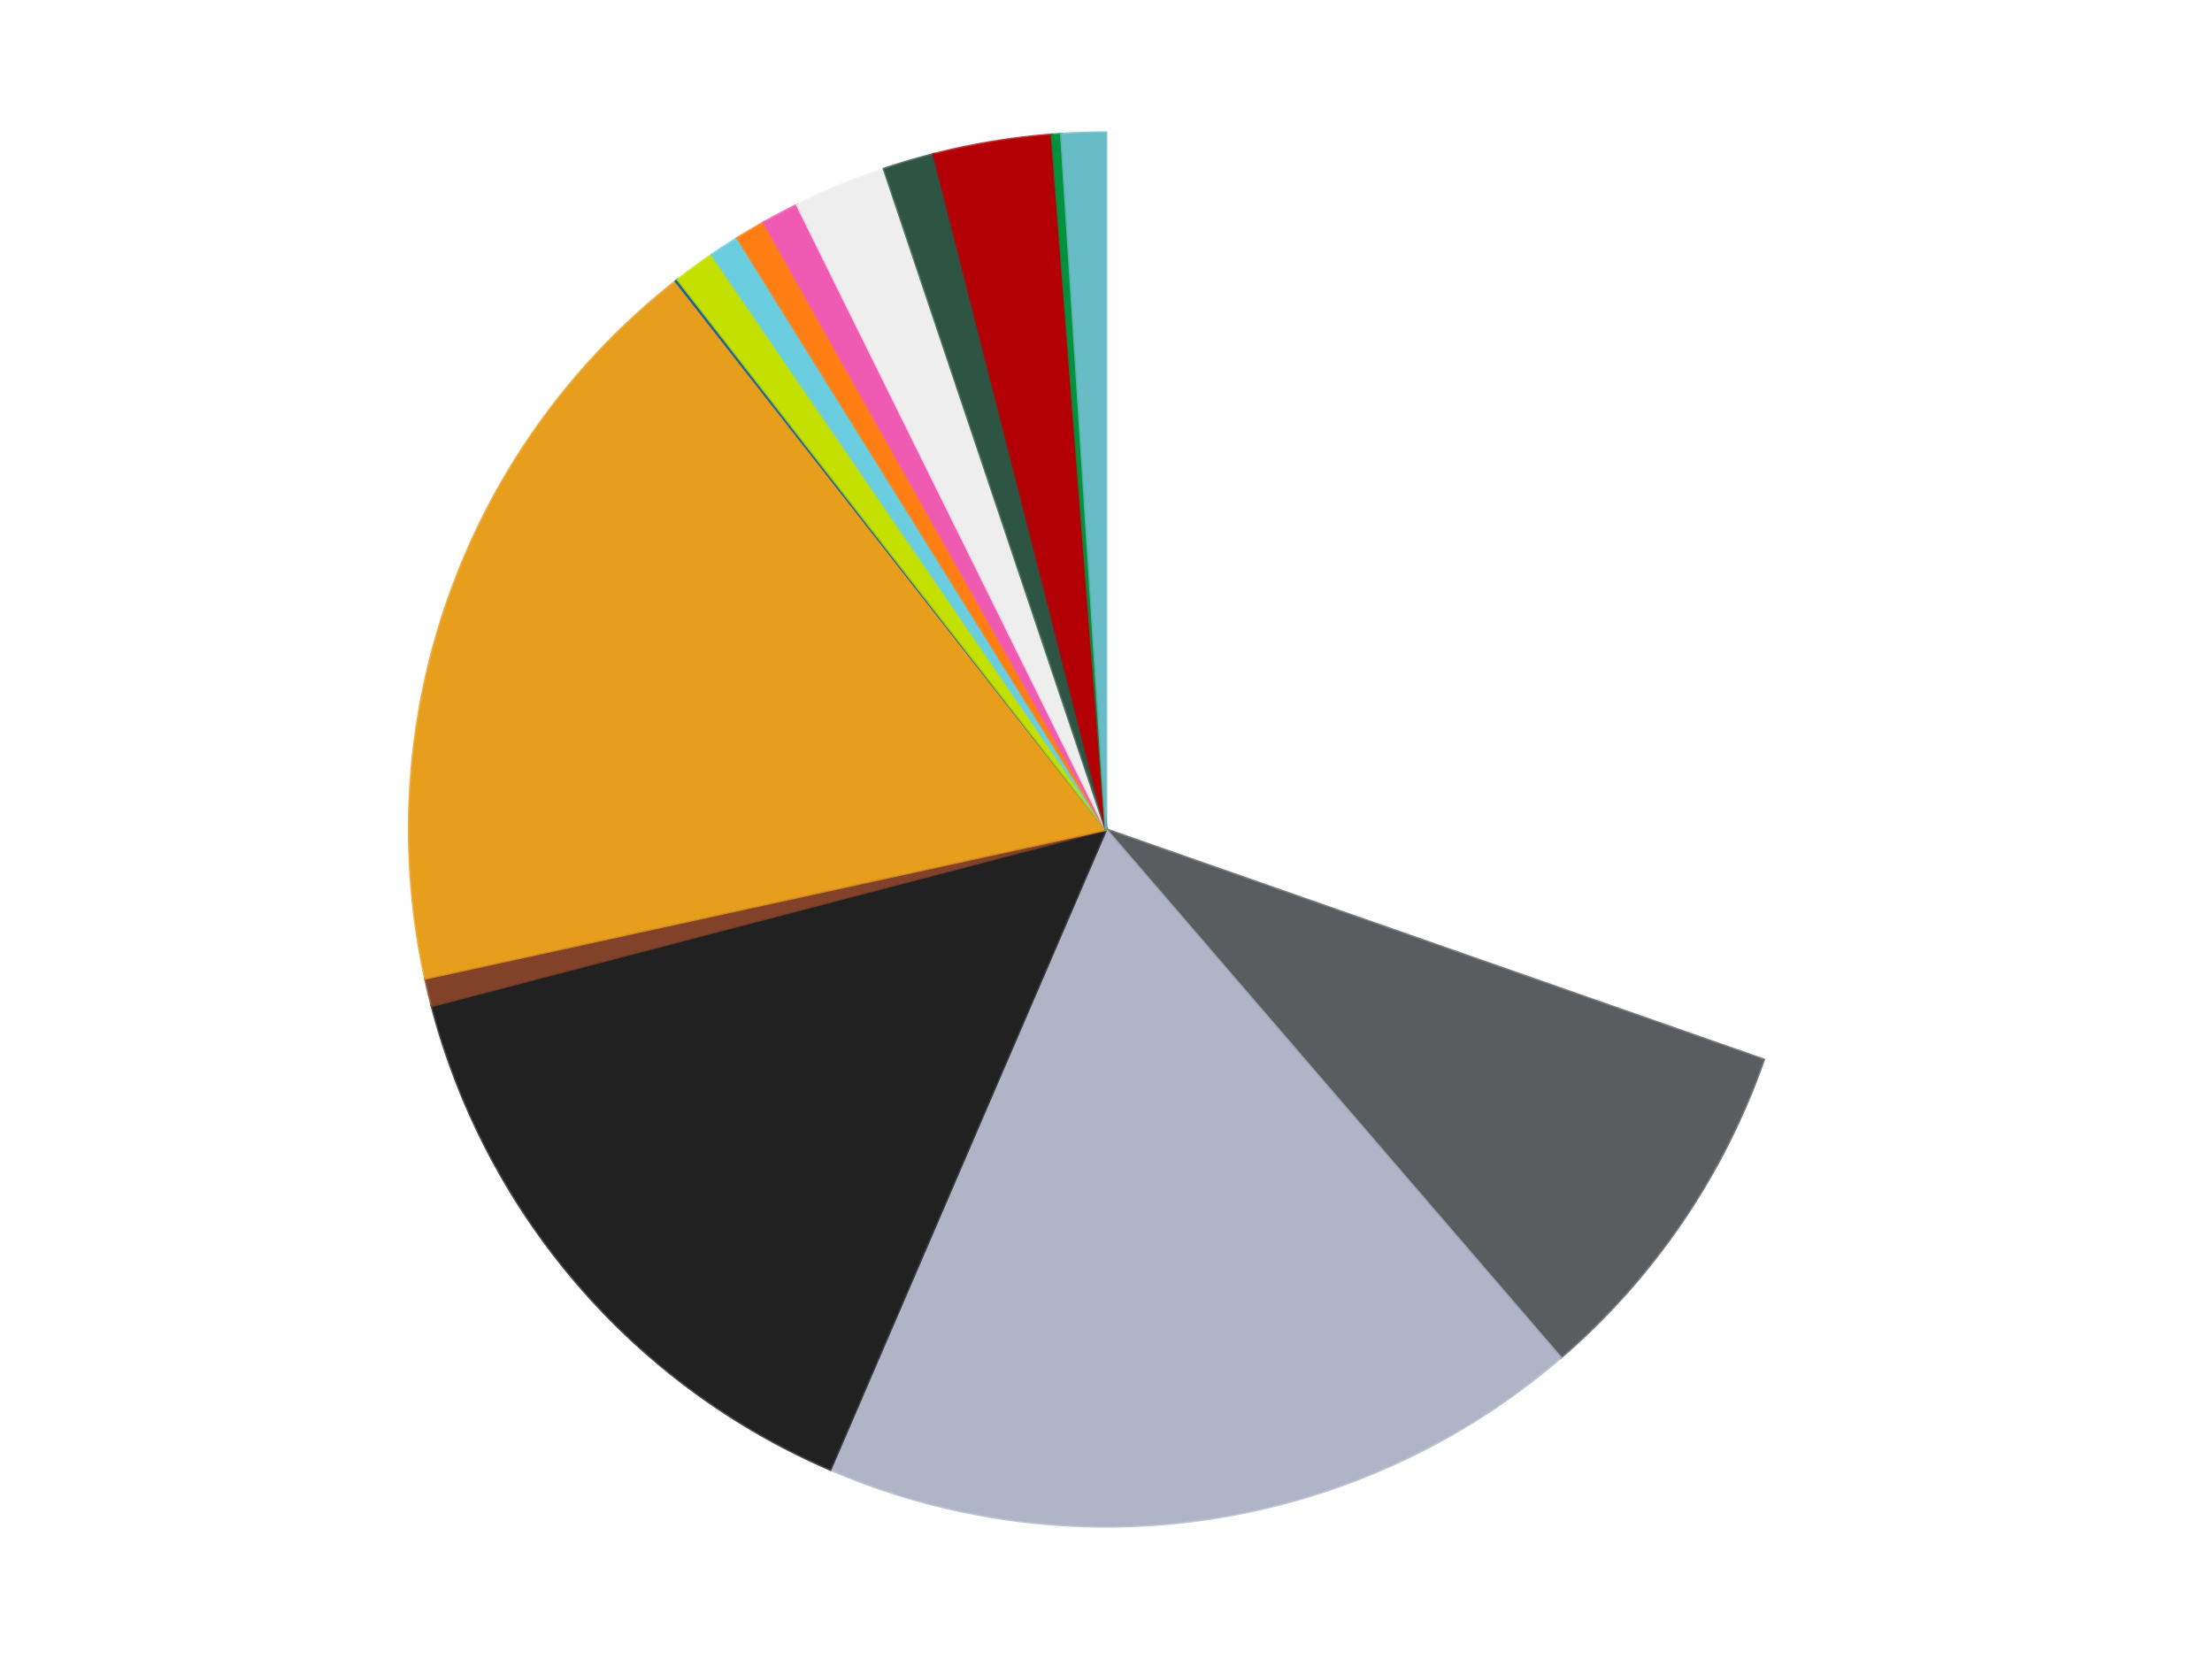 <?xml version='1.0' encoding='utf-8'?>
<svg xmlns="http://www.w3.org/2000/svg" xmlns:xlink="http://www.w3.org/1999/xlink" id="chart-e475a498-a22c-4db7-9640-1719aefeac71" class="pygal-chart" viewBox="0 0 800 600"><!--Generated with pygal 3.0.4 (lxml) ©Kozea 2012-2016 on 2024-07-07--><!--http://pygal.org--><!--http://github.com/Kozea/pygal--><defs><style type="text/css">#chart-e475a498-a22c-4db7-9640-1719aefeac71{-webkit-user-select:none;-webkit-font-smoothing:antialiased;font-family:Consolas,"Liberation Mono",Menlo,Courier,monospace}#chart-e475a498-a22c-4db7-9640-1719aefeac71 .title{font-family:Consolas,"Liberation Mono",Menlo,Courier,monospace;font-size:16px}#chart-e475a498-a22c-4db7-9640-1719aefeac71 .legends .legend text{font-family:Consolas,"Liberation Mono",Menlo,Courier,monospace;font-size:14px}#chart-e475a498-a22c-4db7-9640-1719aefeac71 .axis text{font-family:Consolas,"Liberation Mono",Menlo,Courier,monospace;font-size:10px}#chart-e475a498-a22c-4db7-9640-1719aefeac71 .axis text.major{font-family:Consolas,"Liberation Mono",Menlo,Courier,monospace;font-size:10px}#chart-e475a498-a22c-4db7-9640-1719aefeac71 .text-overlay text.value{font-family:Consolas,"Liberation Mono",Menlo,Courier,monospace;font-size:16px}#chart-e475a498-a22c-4db7-9640-1719aefeac71 .text-overlay text.label{font-family:Consolas,"Liberation Mono",Menlo,Courier,monospace;font-size:10px}#chart-e475a498-a22c-4db7-9640-1719aefeac71 .tooltip{font-family:Consolas,"Liberation Mono",Menlo,Courier,monospace;font-size:14px}#chart-e475a498-a22c-4db7-9640-1719aefeac71 text.no_data{font-family:Consolas,"Liberation Mono",Menlo,Courier,monospace;font-size:64px}
#chart-e475a498-a22c-4db7-9640-1719aefeac71{background-color:transparent}#chart-e475a498-a22c-4db7-9640-1719aefeac71 path,#chart-e475a498-a22c-4db7-9640-1719aefeac71 line,#chart-e475a498-a22c-4db7-9640-1719aefeac71 rect,#chart-e475a498-a22c-4db7-9640-1719aefeac71 circle{-webkit-transition:150ms;-moz-transition:150ms;transition:150ms}#chart-e475a498-a22c-4db7-9640-1719aefeac71 .graph &gt; .background{fill:transparent}#chart-e475a498-a22c-4db7-9640-1719aefeac71 .plot &gt; .background{fill:transparent}#chart-e475a498-a22c-4db7-9640-1719aefeac71 .graph{fill:rgba(0,0,0,.87)}#chart-e475a498-a22c-4db7-9640-1719aefeac71 text.no_data{fill:rgba(0,0,0,1)}#chart-e475a498-a22c-4db7-9640-1719aefeac71 .title{fill:rgba(0,0,0,1)}#chart-e475a498-a22c-4db7-9640-1719aefeac71 .legends .legend text{fill:rgba(0,0,0,.87)}#chart-e475a498-a22c-4db7-9640-1719aefeac71 .legends .legend:hover text{fill:rgba(0,0,0,1)}#chart-e475a498-a22c-4db7-9640-1719aefeac71 .axis .line{stroke:rgba(0,0,0,1)}#chart-e475a498-a22c-4db7-9640-1719aefeac71 .axis .guide.line{stroke:rgba(0,0,0,.54)}#chart-e475a498-a22c-4db7-9640-1719aefeac71 .axis .major.line{stroke:rgba(0,0,0,.87)}#chart-e475a498-a22c-4db7-9640-1719aefeac71 .axis text.major{fill:rgba(0,0,0,1)}#chart-e475a498-a22c-4db7-9640-1719aefeac71 .axis.y .guides:hover .guide.line,#chart-e475a498-a22c-4db7-9640-1719aefeac71 .line-graph .axis.x .guides:hover .guide.line,#chart-e475a498-a22c-4db7-9640-1719aefeac71 .stackedline-graph .axis.x .guides:hover .guide.line,#chart-e475a498-a22c-4db7-9640-1719aefeac71 .xy-graph .axis.x .guides:hover .guide.line{stroke:rgba(0,0,0,1)}#chart-e475a498-a22c-4db7-9640-1719aefeac71 .axis .guides:hover text{fill:rgba(0,0,0,1)}#chart-e475a498-a22c-4db7-9640-1719aefeac71 .reactive{fill-opacity:1.0;stroke-opacity:.8;stroke-width:1}#chart-e475a498-a22c-4db7-9640-1719aefeac71 .ci{stroke:rgba(0,0,0,.87)}#chart-e475a498-a22c-4db7-9640-1719aefeac71 .reactive.active,#chart-e475a498-a22c-4db7-9640-1719aefeac71 .active .reactive{fill-opacity:0.6;stroke-opacity:.9;stroke-width:4}#chart-e475a498-a22c-4db7-9640-1719aefeac71 .ci .reactive.active{stroke-width:1.5}#chart-e475a498-a22c-4db7-9640-1719aefeac71 .series text{fill:rgba(0,0,0,1)}#chart-e475a498-a22c-4db7-9640-1719aefeac71 .tooltip rect{fill:transparent;stroke:rgba(0,0,0,1);-webkit-transition:opacity 150ms;-moz-transition:opacity 150ms;transition:opacity 150ms}#chart-e475a498-a22c-4db7-9640-1719aefeac71 .tooltip .label{fill:rgba(0,0,0,.87)}#chart-e475a498-a22c-4db7-9640-1719aefeac71 .tooltip .label{fill:rgba(0,0,0,.87)}#chart-e475a498-a22c-4db7-9640-1719aefeac71 .tooltip .legend{font-size:.8em;fill:rgba(0,0,0,.54)}#chart-e475a498-a22c-4db7-9640-1719aefeac71 .tooltip .x_label{font-size:.6em;fill:rgba(0,0,0,1)}#chart-e475a498-a22c-4db7-9640-1719aefeac71 .tooltip .xlink{font-size:.5em;text-decoration:underline}#chart-e475a498-a22c-4db7-9640-1719aefeac71 .tooltip .value{font-size:1.5em}#chart-e475a498-a22c-4db7-9640-1719aefeac71 .bound{font-size:.5em}#chart-e475a498-a22c-4db7-9640-1719aefeac71 .max-value{font-size:.75em;fill:rgba(0,0,0,.54)}#chart-e475a498-a22c-4db7-9640-1719aefeac71 .map-element{fill:transparent;stroke:rgba(0,0,0,.54) !important}#chart-e475a498-a22c-4db7-9640-1719aefeac71 .map-element .reactive{fill-opacity:inherit;stroke-opacity:inherit}#chart-e475a498-a22c-4db7-9640-1719aefeac71 .color-0,#chart-e475a498-a22c-4db7-9640-1719aefeac71 .color-0 a:visited{stroke:#F44336;fill:#F44336}#chart-e475a498-a22c-4db7-9640-1719aefeac71 .color-1,#chart-e475a498-a22c-4db7-9640-1719aefeac71 .color-1 a:visited{stroke:#3F51B5;fill:#3F51B5}#chart-e475a498-a22c-4db7-9640-1719aefeac71 .color-2,#chart-e475a498-a22c-4db7-9640-1719aefeac71 .color-2 a:visited{stroke:#009688;fill:#009688}#chart-e475a498-a22c-4db7-9640-1719aefeac71 .color-3,#chart-e475a498-a22c-4db7-9640-1719aefeac71 .color-3 a:visited{stroke:#FFC107;fill:#FFC107}#chart-e475a498-a22c-4db7-9640-1719aefeac71 .color-4,#chart-e475a498-a22c-4db7-9640-1719aefeac71 .color-4 a:visited{stroke:#FF5722;fill:#FF5722}#chart-e475a498-a22c-4db7-9640-1719aefeac71 .color-5,#chart-e475a498-a22c-4db7-9640-1719aefeac71 .color-5 a:visited{stroke:#9C27B0;fill:#9C27B0}#chart-e475a498-a22c-4db7-9640-1719aefeac71 .color-6,#chart-e475a498-a22c-4db7-9640-1719aefeac71 .color-6 a:visited{stroke:#03A9F4;fill:#03A9F4}#chart-e475a498-a22c-4db7-9640-1719aefeac71 .color-7,#chart-e475a498-a22c-4db7-9640-1719aefeac71 .color-7 a:visited{stroke:#8BC34A;fill:#8BC34A}#chart-e475a498-a22c-4db7-9640-1719aefeac71 .color-8,#chart-e475a498-a22c-4db7-9640-1719aefeac71 .color-8 a:visited{stroke:#FF9800;fill:#FF9800}#chart-e475a498-a22c-4db7-9640-1719aefeac71 .color-9,#chart-e475a498-a22c-4db7-9640-1719aefeac71 .color-9 a:visited{stroke:#E91E63;fill:#E91E63}#chart-e475a498-a22c-4db7-9640-1719aefeac71 .color-10,#chart-e475a498-a22c-4db7-9640-1719aefeac71 .color-10 a:visited{stroke:#2196F3;fill:#2196F3}#chart-e475a498-a22c-4db7-9640-1719aefeac71 .color-11,#chart-e475a498-a22c-4db7-9640-1719aefeac71 .color-11 a:visited{stroke:#4CAF50;fill:#4CAF50}#chart-e475a498-a22c-4db7-9640-1719aefeac71 .color-12,#chart-e475a498-a22c-4db7-9640-1719aefeac71 .color-12 a:visited{stroke:#FFEB3B;fill:#FFEB3B}#chart-e475a498-a22c-4db7-9640-1719aefeac71 .color-13,#chart-e475a498-a22c-4db7-9640-1719aefeac71 .color-13 a:visited{stroke:#673AB7;fill:#673AB7}#chart-e475a498-a22c-4db7-9640-1719aefeac71 .color-14,#chart-e475a498-a22c-4db7-9640-1719aefeac71 .color-14 a:visited{stroke:#00BCD4;fill:#00BCD4}#chart-e475a498-a22c-4db7-9640-1719aefeac71 .color-15,#chart-e475a498-a22c-4db7-9640-1719aefeac71 .color-15 a:visited{stroke:#CDDC39;fill:#CDDC39}#chart-e475a498-a22c-4db7-9640-1719aefeac71 .text-overlay .color-0 text{fill:black}#chart-e475a498-a22c-4db7-9640-1719aefeac71 .text-overlay .color-1 text{fill:black}#chart-e475a498-a22c-4db7-9640-1719aefeac71 .text-overlay .color-2 text{fill:black}#chart-e475a498-a22c-4db7-9640-1719aefeac71 .text-overlay .color-3 text{fill:black}#chart-e475a498-a22c-4db7-9640-1719aefeac71 .text-overlay .color-4 text{fill:black}#chart-e475a498-a22c-4db7-9640-1719aefeac71 .text-overlay .color-5 text{fill:black}#chart-e475a498-a22c-4db7-9640-1719aefeac71 .text-overlay .color-6 text{fill:black}#chart-e475a498-a22c-4db7-9640-1719aefeac71 .text-overlay .color-7 text{fill:black}#chart-e475a498-a22c-4db7-9640-1719aefeac71 .text-overlay .color-8 text{fill:black}#chart-e475a498-a22c-4db7-9640-1719aefeac71 .text-overlay .color-9 text{fill:black}#chart-e475a498-a22c-4db7-9640-1719aefeac71 .text-overlay .color-10 text{fill:black}#chart-e475a498-a22c-4db7-9640-1719aefeac71 .text-overlay .color-11 text{fill:black}#chart-e475a498-a22c-4db7-9640-1719aefeac71 .text-overlay .color-12 text{fill:black}#chart-e475a498-a22c-4db7-9640-1719aefeac71 .text-overlay .color-13 text{fill:black}#chart-e475a498-a22c-4db7-9640-1719aefeac71 .text-overlay .color-14 text{fill:black}#chart-e475a498-a22c-4db7-9640-1719aefeac71 .text-overlay .color-15 text{fill:black}
#chart-e475a498-a22c-4db7-9640-1719aefeac71 text.no_data{text-anchor:middle}#chart-e475a498-a22c-4db7-9640-1719aefeac71 .guide.line{fill:none}#chart-e475a498-a22c-4db7-9640-1719aefeac71 .centered{text-anchor:middle}#chart-e475a498-a22c-4db7-9640-1719aefeac71 .title{text-anchor:middle}#chart-e475a498-a22c-4db7-9640-1719aefeac71 .legends .legend text{fill-opacity:1}#chart-e475a498-a22c-4db7-9640-1719aefeac71 .axis.x text{text-anchor:middle}#chart-e475a498-a22c-4db7-9640-1719aefeac71 .axis.x:not(.web) text[transform]{text-anchor:start}#chart-e475a498-a22c-4db7-9640-1719aefeac71 .axis.x:not(.web) text[transform].backwards{text-anchor:end}#chart-e475a498-a22c-4db7-9640-1719aefeac71 .axis.y text{text-anchor:end}#chart-e475a498-a22c-4db7-9640-1719aefeac71 .axis.y text[transform].backwards{text-anchor:start}#chart-e475a498-a22c-4db7-9640-1719aefeac71 .axis.y2 text{text-anchor:start}#chart-e475a498-a22c-4db7-9640-1719aefeac71 .axis.y2 text[transform].backwards{text-anchor:end}#chart-e475a498-a22c-4db7-9640-1719aefeac71 .axis .guide.line{stroke-dasharray:4,4;stroke:black}#chart-e475a498-a22c-4db7-9640-1719aefeac71 .axis .major.guide.line{stroke-dasharray:6,6;stroke:black}#chart-e475a498-a22c-4db7-9640-1719aefeac71 .horizontal .axis.y .guide.line,#chart-e475a498-a22c-4db7-9640-1719aefeac71 .horizontal .axis.y2 .guide.line,#chart-e475a498-a22c-4db7-9640-1719aefeac71 .vertical .axis.x .guide.line{opacity:0}#chart-e475a498-a22c-4db7-9640-1719aefeac71 .horizontal .axis.always_show .guide.line,#chart-e475a498-a22c-4db7-9640-1719aefeac71 .vertical .axis.always_show .guide.line{opacity:1 !important}#chart-e475a498-a22c-4db7-9640-1719aefeac71 .axis.y .guides:hover .guide.line,#chart-e475a498-a22c-4db7-9640-1719aefeac71 .axis.y2 .guides:hover .guide.line,#chart-e475a498-a22c-4db7-9640-1719aefeac71 .axis.x .guides:hover .guide.line{opacity:1}#chart-e475a498-a22c-4db7-9640-1719aefeac71 .axis .guides:hover text{opacity:1}#chart-e475a498-a22c-4db7-9640-1719aefeac71 .nofill{fill:none}#chart-e475a498-a22c-4db7-9640-1719aefeac71 .subtle-fill{fill-opacity:.2}#chart-e475a498-a22c-4db7-9640-1719aefeac71 .dot{stroke-width:1px;fill-opacity:1;stroke-opacity:1}#chart-e475a498-a22c-4db7-9640-1719aefeac71 .dot.active{stroke-width:5px}#chart-e475a498-a22c-4db7-9640-1719aefeac71 .dot.negative{fill:transparent}#chart-e475a498-a22c-4db7-9640-1719aefeac71 text,#chart-e475a498-a22c-4db7-9640-1719aefeac71 tspan{stroke:none !important}#chart-e475a498-a22c-4db7-9640-1719aefeac71 .series text.active{opacity:1}#chart-e475a498-a22c-4db7-9640-1719aefeac71 .tooltip rect{fill-opacity:.95;stroke-width:.5}#chart-e475a498-a22c-4db7-9640-1719aefeac71 .tooltip text{fill-opacity:1}#chart-e475a498-a22c-4db7-9640-1719aefeac71 .showable{visibility:hidden}#chart-e475a498-a22c-4db7-9640-1719aefeac71 .showable.shown{visibility:visible}#chart-e475a498-a22c-4db7-9640-1719aefeac71 .gauge-background{fill:rgba(229,229,229,1);stroke:none}#chart-e475a498-a22c-4db7-9640-1719aefeac71 .bg-lines{stroke:transparent;stroke-width:2px}</style><script type="text/javascript">window.pygal = window.pygal || {};window.pygal.config = window.pygal.config || {};window.pygal.config['e475a498-a22c-4db7-9640-1719aefeac71'] = {"allow_interruptions": false, "box_mode": "extremes", "classes": ["pygal-chart"], "css": ["file://style.css", "file://graph.css"], "defs": [], "disable_xml_declaration": false, "dots_size": 2.5, "dynamic_print_values": false, "explicit_size": false, "fill": false, "force_uri_protocol": "https", "formatter": null, "half_pie": false, "height": 600, "include_x_axis": false, "inner_radius": 0, "interpolate": null, "interpolation_parameters": {}, "interpolation_precision": 250, "inverse_y_axis": false, "js": ["//kozea.github.io/pygal.js/2.0.x/pygal-tooltips.min.js"], "legend_at_bottom": false, "legend_at_bottom_columns": null, "legend_box_size": 12, "logarithmic": false, "margin": 20, "margin_bottom": null, "margin_left": null, "margin_right": null, "margin_top": null, "max_scale": 16, "min_scale": 4, "missing_value_fill_truncation": "x", "no_data_text": "No data", "no_prefix": false, "order_min": null, "pretty_print": false, "print_labels": false, "print_values": false, "print_values_position": "center", "print_zeroes": true, "range": null, "rounded_bars": null, "secondary_range": null, "show_dots": true, "show_legend": false, "show_minor_x_labels": true, "show_minor_y_labels": true, "show_only_major_dots": false, "show_x_guides": false, "show_x_labels": true, "show_y_guides": true, "show_y_labels": true, "spacing": 10, "stack_from_top": false, "strict": false, "stroke": true, "stroke_style": null, "style": {"background": "transparent", "ci_colors": [], "colors": ["#F44336", "#3F51B5", "#009688", "#FFC107", "#FF5722", "#9C27B0", "#03A9F4", "#8BC34A", "#FF9800", "#E91E63", "#2196F3", "#4CAF50", "#FFEB3B", "#673AB7", "#00BCD4", "#CDDC39", "#9E9E9E", "#607D8B"], "dot_opacity": "1", "font_family": "Consolas, \"Liberation Mono\", Menlo, Courier, monospace", "foreground": "rgba(0, 0, 0, .87)", "foreground_strong": "rgba(0, 0, 0, 1)", "foreground_subtle": "rgba(0, 0, 0, .54)", "guide_stroke_color": "black", "guide_stroke_dasharray": "4,4", "label_font_family": "Consolas, \"Liberation Mono\", Menlo, Courier, monospace", "label_font_size": 10, "legend_font_family": "Consolas, \"Liberation Mono\", Menlo, Courier, monospace", "legend_font_size": 14, "major_guide_stroke_color": "black", "major_guide_stroke_dasharray": "6,6", "major_label_font_family": "Consolas, \"Liberation Mono\", Menlo, Courier, monospace", "major_label_font_size": 10, "no_data_font_family": "Consolas, \"Liberation Mono\", Menlo, Courier, monospace", "no_data_font_size": 64, "opacity": "1.0", "opacity_hover": "0.6", "plot_background": "transparent", "stroke_opacity": ".8", "stroke_opacity_hover": ".9", "stroke_width": "1", "stroke_width_hover": "4", "title_font_family": "Consolas, \"Liberation Mono\", Menlo, Courier, monospace", "title_font_size": 16, "tooltip_font_family": "Consolas, \"Liberation Mono\", Menlo, Courier, monospace", "tooltip_font_size": 14, "transition": "150ms", "value_background": "rgba(229, 229, 229, 1)", "value_colors": [], "value_font_family": "Consolas, \"Liberation Mono\", Menlo, Courier, monospace", "value_font_size": 16, "value_label_font_family": "Consolas, \"Liberation Mono\", Menlo, Courier, monospace", "value_label_font_size": 10}, "title": null, "tooltip_border_radius": 0, "tooltip_fancy_mode": true, "truncate_label": null, "truncate_legend": null, "width": 800, "x_label_rotation": 0, "x_labels": null, "x_labels_major": null, "x_labels_major_count": null, "x_labels_major_every": null, "x_title": null, "xrange": null, "y_label_rotation": 0, "y_labels": null, "y_labels_major": null, "y_labels_major_count": null, "y_labels_major_every": null, "y_title": null, "zero": 0, "legends": ["White", "Dark Bluish Gray", "Light Bluish Gray", "Black", "Reddish Brown", "Pearl Gold", "Blue", "Lime", "Medium Azure", "Orange", "Dark Pink", "Trans-Clear", "Dark Green", "Red", "Green", "Trans-Light Blue"]}</script><script type="text/javascript" xlink:href="https://kozea.github.io/pygal.js/2.0.x/pygal-tooltips.min.js"/></defs><title>Pygal</title><g class="graph pie-graph vertical"><rect x="0" y="0" width="800" height="600" class="background"/><g transform="translate(20, 20)" class="plot"><rect x="0" y="0" width="760" height="560" class="background"/><g class="series serie-0 color-0"><g class="slices"><g class="slice" style="fill: #FFFFFF; stroke: #FFFFFF"><path d="M380 28 A252 252 0 0 1 617.844 363.273 L380 280 A0 0 0 0 0 380 280 z" class="slice reactive tooltip-trigger"/><desc class="value">565</desc><desc class="x centered">482.7672629209154</desc><desc class="y centered">207.09671014457956</desc></g></g></g><g class="series serie-1 color-1"><g class="slices"><g class="slice" style="fill: #595D60; stroke: #595D60"><path d="M617.844 363.273 A252 252 0 0 1 544.396 470.992 L380 280 A0 0 0 0 0 380 280 z" class="slice reactive tooltip-trigger"/><desc class="value">155</desc><desc class="x centered">484.1032326229439</desc><desc class="y centered">350.98251163105766</desc></g></g></g><g class="series serie-2 color-2"><g class="slices"><g class="slice" style="fill: #AFB5C7; stroke: #AFB5C7"><path d="M544.396 470.992 A252 252 0 0 1 280.282 511.431 L380 280 A0 0 0 0 0 380 280 z" class="slice reactive tooltip-trigger"/><desc class="value">331</desc><desc class="x centered">399.06972649616876</desc><desc class="y centered">404.5485669582807</desc></g></g></g><g class="series serie-3 color-3"><g class="slices"><g class="slice" style="fill: #212121; stroke: #212121"><path d="M280.282 511.431 A252 252 0 0 1 136.197 343.749 L380 280 A0 0 0 0 0 380 280 z" class="slice reactive tooltip-trigger"/><desc class="value">269</desc><desc class="x centered">284.43447602781174</desc><desc class="y centered">362.11717620523194</desc></g></g></g><g class="series serie-4 color-4"><g class="slices"><g class="slice" style="fill: #82422A; stroke: #82422A"><path d="M136.197 343.749 A252 252 0 0 1 133.815 333.822 L380 280 A0 0 0 0 0 380 280 z" class="slice reactive tooltip-trigger"/><desc class="value">12</desc><desc class="x centered">257.4776669185063</desc><desc class="y centered">309.3986036448592</desc></g></g></g><g class="series serie-5 color-5"><g class="slices"><g class="slice" style="fill: #E79E1D; stroke: #E79E1D"><path d="M133.815 333.822 A252 252 0 0 1 224.477 81.716 L380 280 A0 0 0 0 0 380 280 z" class="slice reactive tooltip-trigger"/><desc class="value">332</desc><desc class="x centered">261.43389992642716</desc><desc class="y centered">237.36105168577075</desc></g></g></g><g class="series serie-6 color-6"><g class="slices"><g class="slice" style="fill: #0057A6; stroke: #0057A6"><path d="M224.477 81.716 A252 252 0 0 1 225.148 81.192 L380 280 A0 0 0 0 0 380 280 z" class="slice reactive tooltip-trigger"/><desc class="value">1</desc><desc class="x centered">302.4061697981929</desc><desc class="y centered">180.7266525465514</desc></g></g></g><g class="series serie-7 color-7"><g class="slices"><g class="slice" style="fill: #C4E000; stroke: #C4E000"><path d="M225.148 81.192 A252 252 0 0 1 237.508 72.154 L380 280 A0 0 0 0 0 380 280 z" class="slice reactive tooltip-trigger"/><desc class="value">18</desc><desc class="x centered">305.62965567571</desc><desc class="y centered">178.28937181844492</desc></g></g></g><g class="series serie-8 color-8"><g class="slices"><g class="slice" style="fill: #6ACEE0; stroke: #6ACEE0"><path d="M237.508 72.154 A252 252 0 0 1 246.765 66.102 L380 280 A0 0 0 0 0 380 280 z" class="slice reactive tooltip-trigger"/><desc class="value">13</desc><desc class="x centered">311.05173340970305</desc><desc class="y centered">174.53845945467447</desc></g></g></g><g class="series serie-9 color-9"><g class="slices"><g class="slice" style="fill: #FF7E14; stroke: #FF7E14"><path d="M246.765 66.102 A252 252 0 0 1 256.279 60.462 L380 280 A0 0 0 0 0 380 280 z" class="slice reactive tooltip-trigger"/><desc class="value">13</desc><desc class="x centered">315.74547587685294</desc><desc class="y centered">171.6147790069702</desc></g></g></g><g class="series serie-10 color-10"><g class="slices"><g class="slice" style="fill: #EF5BB3; stroke: #EF5BB3"><path d="M256.279 60.462 A252 252 0 0 1 268.313 54.102 L380 280 A0 0 0 0 0 380 280 z" class="slice reactive tooltip-trigger"/><desc class="value">16</desc><desc class="x centered">321.1263915897508</desc><desc class="y centered">168.60027723213744</desc></g></g></g><g class="series serie-11 color-11"><g class="slices"><g class="slice" style="fill: #EEEEEE; stroke: #EEEEEE"><path d="M268.313 54.102 A252 252 0 0 1 299.745 41.121 L380 280 A0 0 0 0 0 380 280 z" class="slice reactive tooltip-trigger"/><desc class="value">40</desc><desc class="x centered">331.9047344260846</desc><desc class="y centered">163.54036995862236</desc></g></g></g><g class="series serie-12 color-12"><g class="slices"><g class="slice" style="fill: #2E5543; stroke: #2E5543"><path d="M299.745 41.121 A252 252 0 0 1 317.693 35.824 L380 280 A0 0 0 0 0 380 280 z" class="slice reactive tooltip-trigger"/><desc class="value">22</desc><desc class="x centered">344.33475128524816</desc><desc class="y centered">159.15303051331864</desc></g></g></g><g class="series serie-13 color-13"><g class="slices"><g class="slice" style="fill: #B30006; stroke: #B30006"><path d="M317.693 35.824 A252 252 0 0 1 360.451 28.759 L380 280 A0 0 0 0 0 380 280 z" class="slice reactive tooltip-trigger"/><desc class="value">51</desc><desc class="x centered">359.45986805542753</desc><desc class="y centered">155.6854675442185</desc></g></g></g><g class="series serie-14 color-14"><g class="slices"><g class="slice" style="fill: #00923D; stroke: #00923D"><path d="M360.451 28.759 A252 252 0 0 1 363.846 28.518 L380 280 A0 0 0 0 0 380 280 z" class="slice reactive tooltip-trigger"/><desc class="value">4</desc><desc class="x centered">371.0739480430088</desc><desc class="y centered">154.31656594259888</desc></g></g></g><g class="series serie-15 color-15"><g class="slices"><g class="slice" style="fill: #68BCC5; stroke: #68BCC5"><path d="M363.846 28.518 A252 252 0 0 1 380 28 L380 280 A0 0 0 0 0 380 280 z" class="slice reactive tooltip-trigger"/><desc class="value">19</desc><desc class="x centered">375.95933190078676</desc><desc class="y centered">154.06480634345297</desc></g></g></g></g><g class="titles"/><g transform="translate(20, 20)" class="plot overlay"><g class="series serie-0 color-0"/><g class="series serie-1 color-1"/><g class="series serie-2 color-2"/><g class="series serie-3 color-3"/><g class="series serie-4 color-4"/><g class="series serie-5 color-5"/><g class="series serie-6 color-6"/><g class="series serie-7 color-7"/><g class="series serie-8 color-8"/><g class="series serie-9 color-9"/><g class="series serie-10 color-10"/><g class="series serie-11 color-11"/><g class="series serie-12 color-12"/><g class="series serie-13 color-13"/><g class="series serie-14 color-14"/><g class="series serie-15 color-15"/></g><g transform="translate(20, 20)" class="plot text-overlay"><g class="series serie-0 color-0"/><g class="series serie-1 color-1"/><g class="series serie-2 color-2"/><g class="series serie-3 color-3"/><g class="series serie-4 color-4"/><g class="series serie-5 color-5"/><g class="series serie-6 color-6"/><g class="series serie-7 color-7"/><g class="series serie-8 color-8"/><g class="series serie-9 color-9"/><g class="series serie-10 color-10"/><g class="series serie-11 color-11"/><g class="series serie-12 color-12"/><g class="series serie-13 color-13"/><g class="series serie-14 color-14"/><g class="series serie-15 color-15"/></g><g transform="translate(20, 20)" class="plot tooltip-overlay"><g transform="translate(0 0)" style="opacity: 0" class="tooltip"><rect rx="0" ry="0" width="0" height="0" class="tooltip-box"/><g class="text"/></g></g></g></svg>